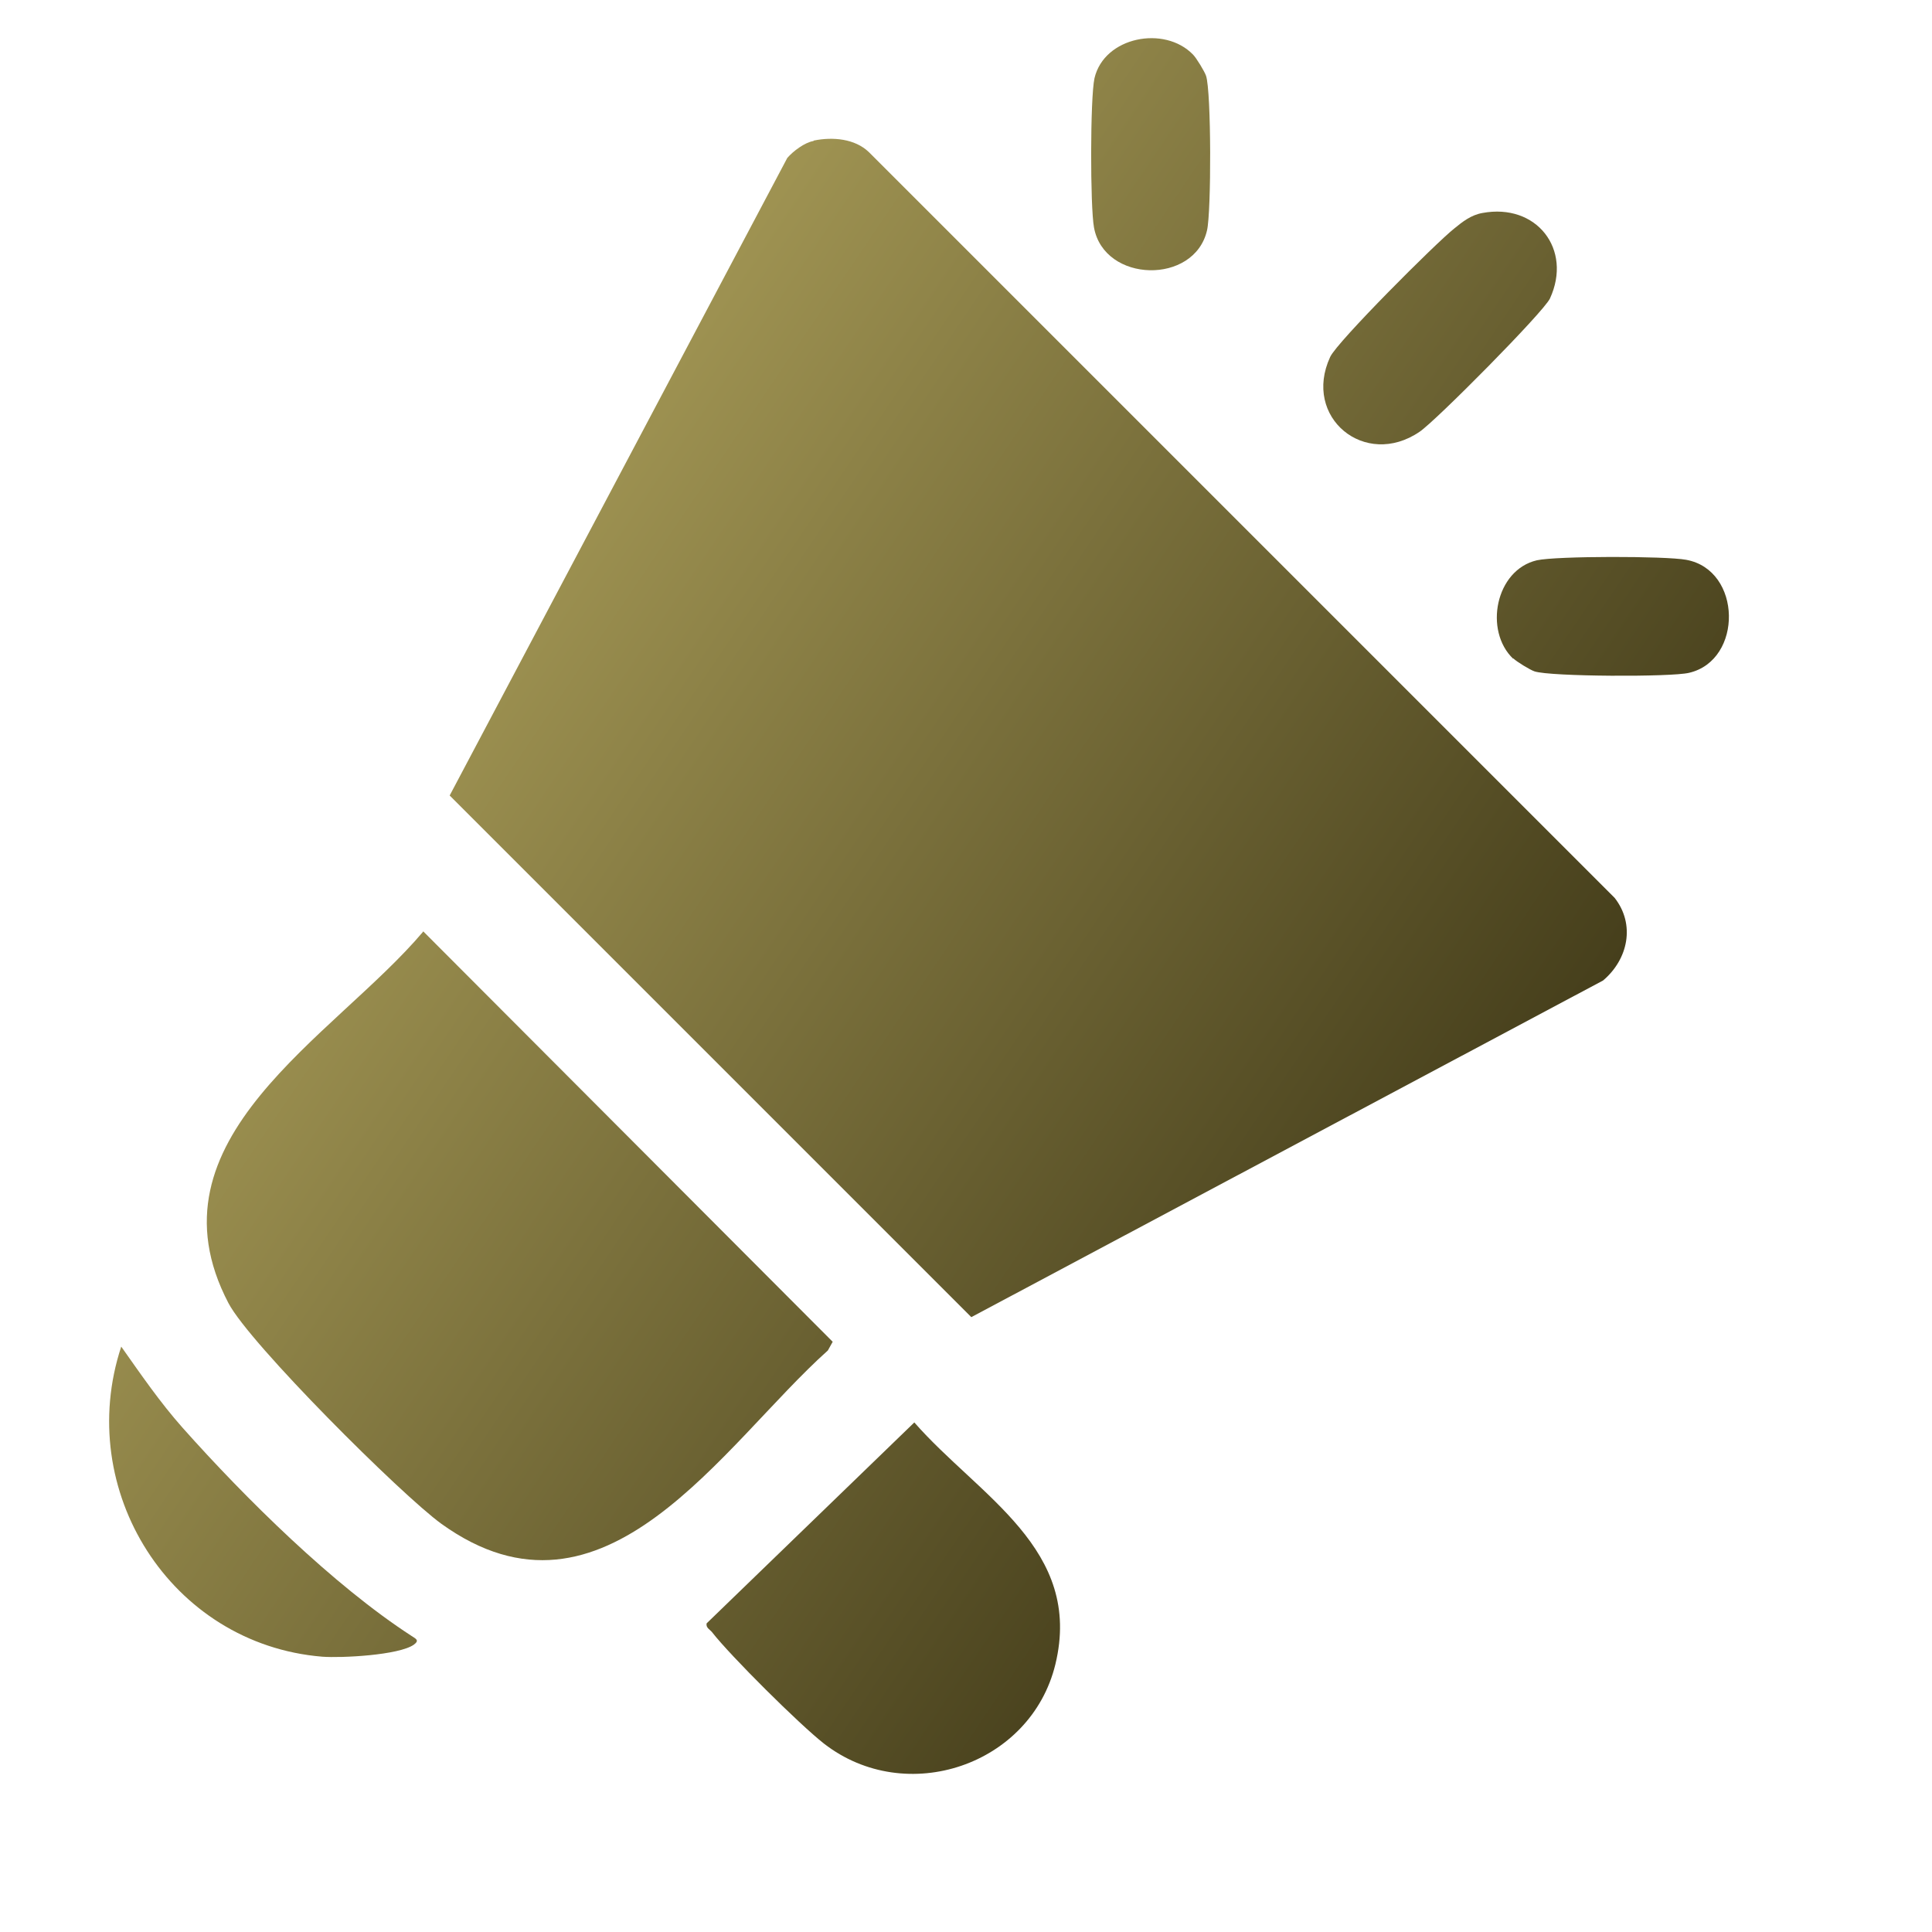 <?xml version="1.0" encoding="UTF-8"?>
<svg id="Layer_1" data-name="Layer 1" xmlns="http://www.w3.org/2000/svg" xmlns:xlink="http://www.w3.org/1999/xlink" viewBox="0 0 40 40">
  <defs>
    <style>
      .cls-1 {
        fill: url(#linear-gradient-2);
      }

      .cls-2 {
        fill: url(#linear-gradient-4);
      }

      .cls-3 {
        fill: url(#linear-gradient-3);
      }

      .cls-4 {
        fill: url(#linear-gradient-5);
      }

      .cls-5 {
        fill: url(#linear-gradient-7);
      }

      .cls-6 {
        fill: url(#linear-gradient-6);
      }

      .cls-7 {
        fill: url(#linear-gradient);
      }
    </style>
    <linearGradient id="linear-gradient" x1="7.64" y1="7.49" x2="31.37" y2="23.53" gradientUnits="userSpaceOnUse">
      <stop offset="0" stop-color="#b1a45d"/>
      <stop offset="1" stop-color="#453e1b"/>
    </linearGradient>
    <linearGradient id="linear-gradient-2" x1="-.27" y1="19.18" x2="23.47" y2="35.23" xlink:href="#linear-gradient"/>
    <linearGradient id="linear-gradient-3" x1="-.85" y1="20.04" x2="22.89" y2="36.09" xlink:href="#linear-gradient"/>
    <linearGradient id="linear-gradient-4" x1="-4.44" y1="25.35" x2="19.3" y2="41.4" xlink:href="#linear-gradient"/>
    <linearGradient id="linear-gradient-5" x1="14.91" y1="-3.28" x2="38.65" y2="12.76" xlink:href="#linear-gradient"/>
    <linearGradient id="linear-gradient-6" x1="14.7" y1="-2.97" x2="38.44" y2="13.07" xlink:href="#linear-gradient"/>
    <linearGradient id="linear-gradient-7" x1="13.27" y1="-.85" x2="37.01" y2="15.19" xlink:href="#linear-gradient"/>
  </defs>
  <path class="cls-7" d="M16.85,2.91c.39-.08.85-.04,1.14.24l15.44,15.44c.43.55.28,1.27-.24,1.71l-13.08,6.97-10.8-10.8,6.99-13.2c.12-.14.36-.32.54-.35Z"/>
  <path class="cls-1" d="M8.76,19.28l8.48,8.5-.1.18c-2.18,1.95-4.62,6.02-8,3.59-.83-.6-3.97-3.73-4.41-4.57-1.78-3.4,2.19-5.51,4.03-7.69Z"/>
  <path class="cls-3" d="M18.93,29.45c1.34,1.53,3.5,2.62,2.92,5.01-.51,2.09-3.09,2.96-4.79,1.64-.5-.39-1.94-1.82-2.32-2.31-.04-.05-.13-.09-.11-.18l4.3-4.16Z"/>
  <path class="cls-2" d="M2.51,27.88c.41.58.8,1.15,1.27,1.68,1.3,1.46,3.12,3.26,4.74,4.31.09.06.17.09.05.18-.31.22-1.5.28-1.9.25-3.14-.26-5.14-3.45-4.16-6.42Z"/>
  <path class="cls-4" d="M30.69,4.41c1.12-.21,1.87.75,1.4,1.77-.13.28-2.37,2.54-2.7,2.76-1.13.77-2.43-.3-1.85-1.55.14-.31,2.2-2.37,2.57-2.66.17-.14.35-.28.58-.32Z"/>
  <path class="cls-6" d="M24.7,1.13c.07.07.24.35.27.44.11.33.11,2.82.02,3.2-.26,1.13-2.13,1.09-2.34-.06-.08-.43-.08-2.68.01-3.09.2-.86,1.45-1.1,2.04-.49Z"/>
  <path class="cls-5" d="M31.33,13.64c-.61-.58-.37-1.84.49-2.04.41-.09,2.66-.09,3.09-.01,1.16.21,1.18,2.08.06,2.34-.37.09-2.87.08-3.2-.03-.09-.03-.37-.2-.44-.27Z"/>
</svg>